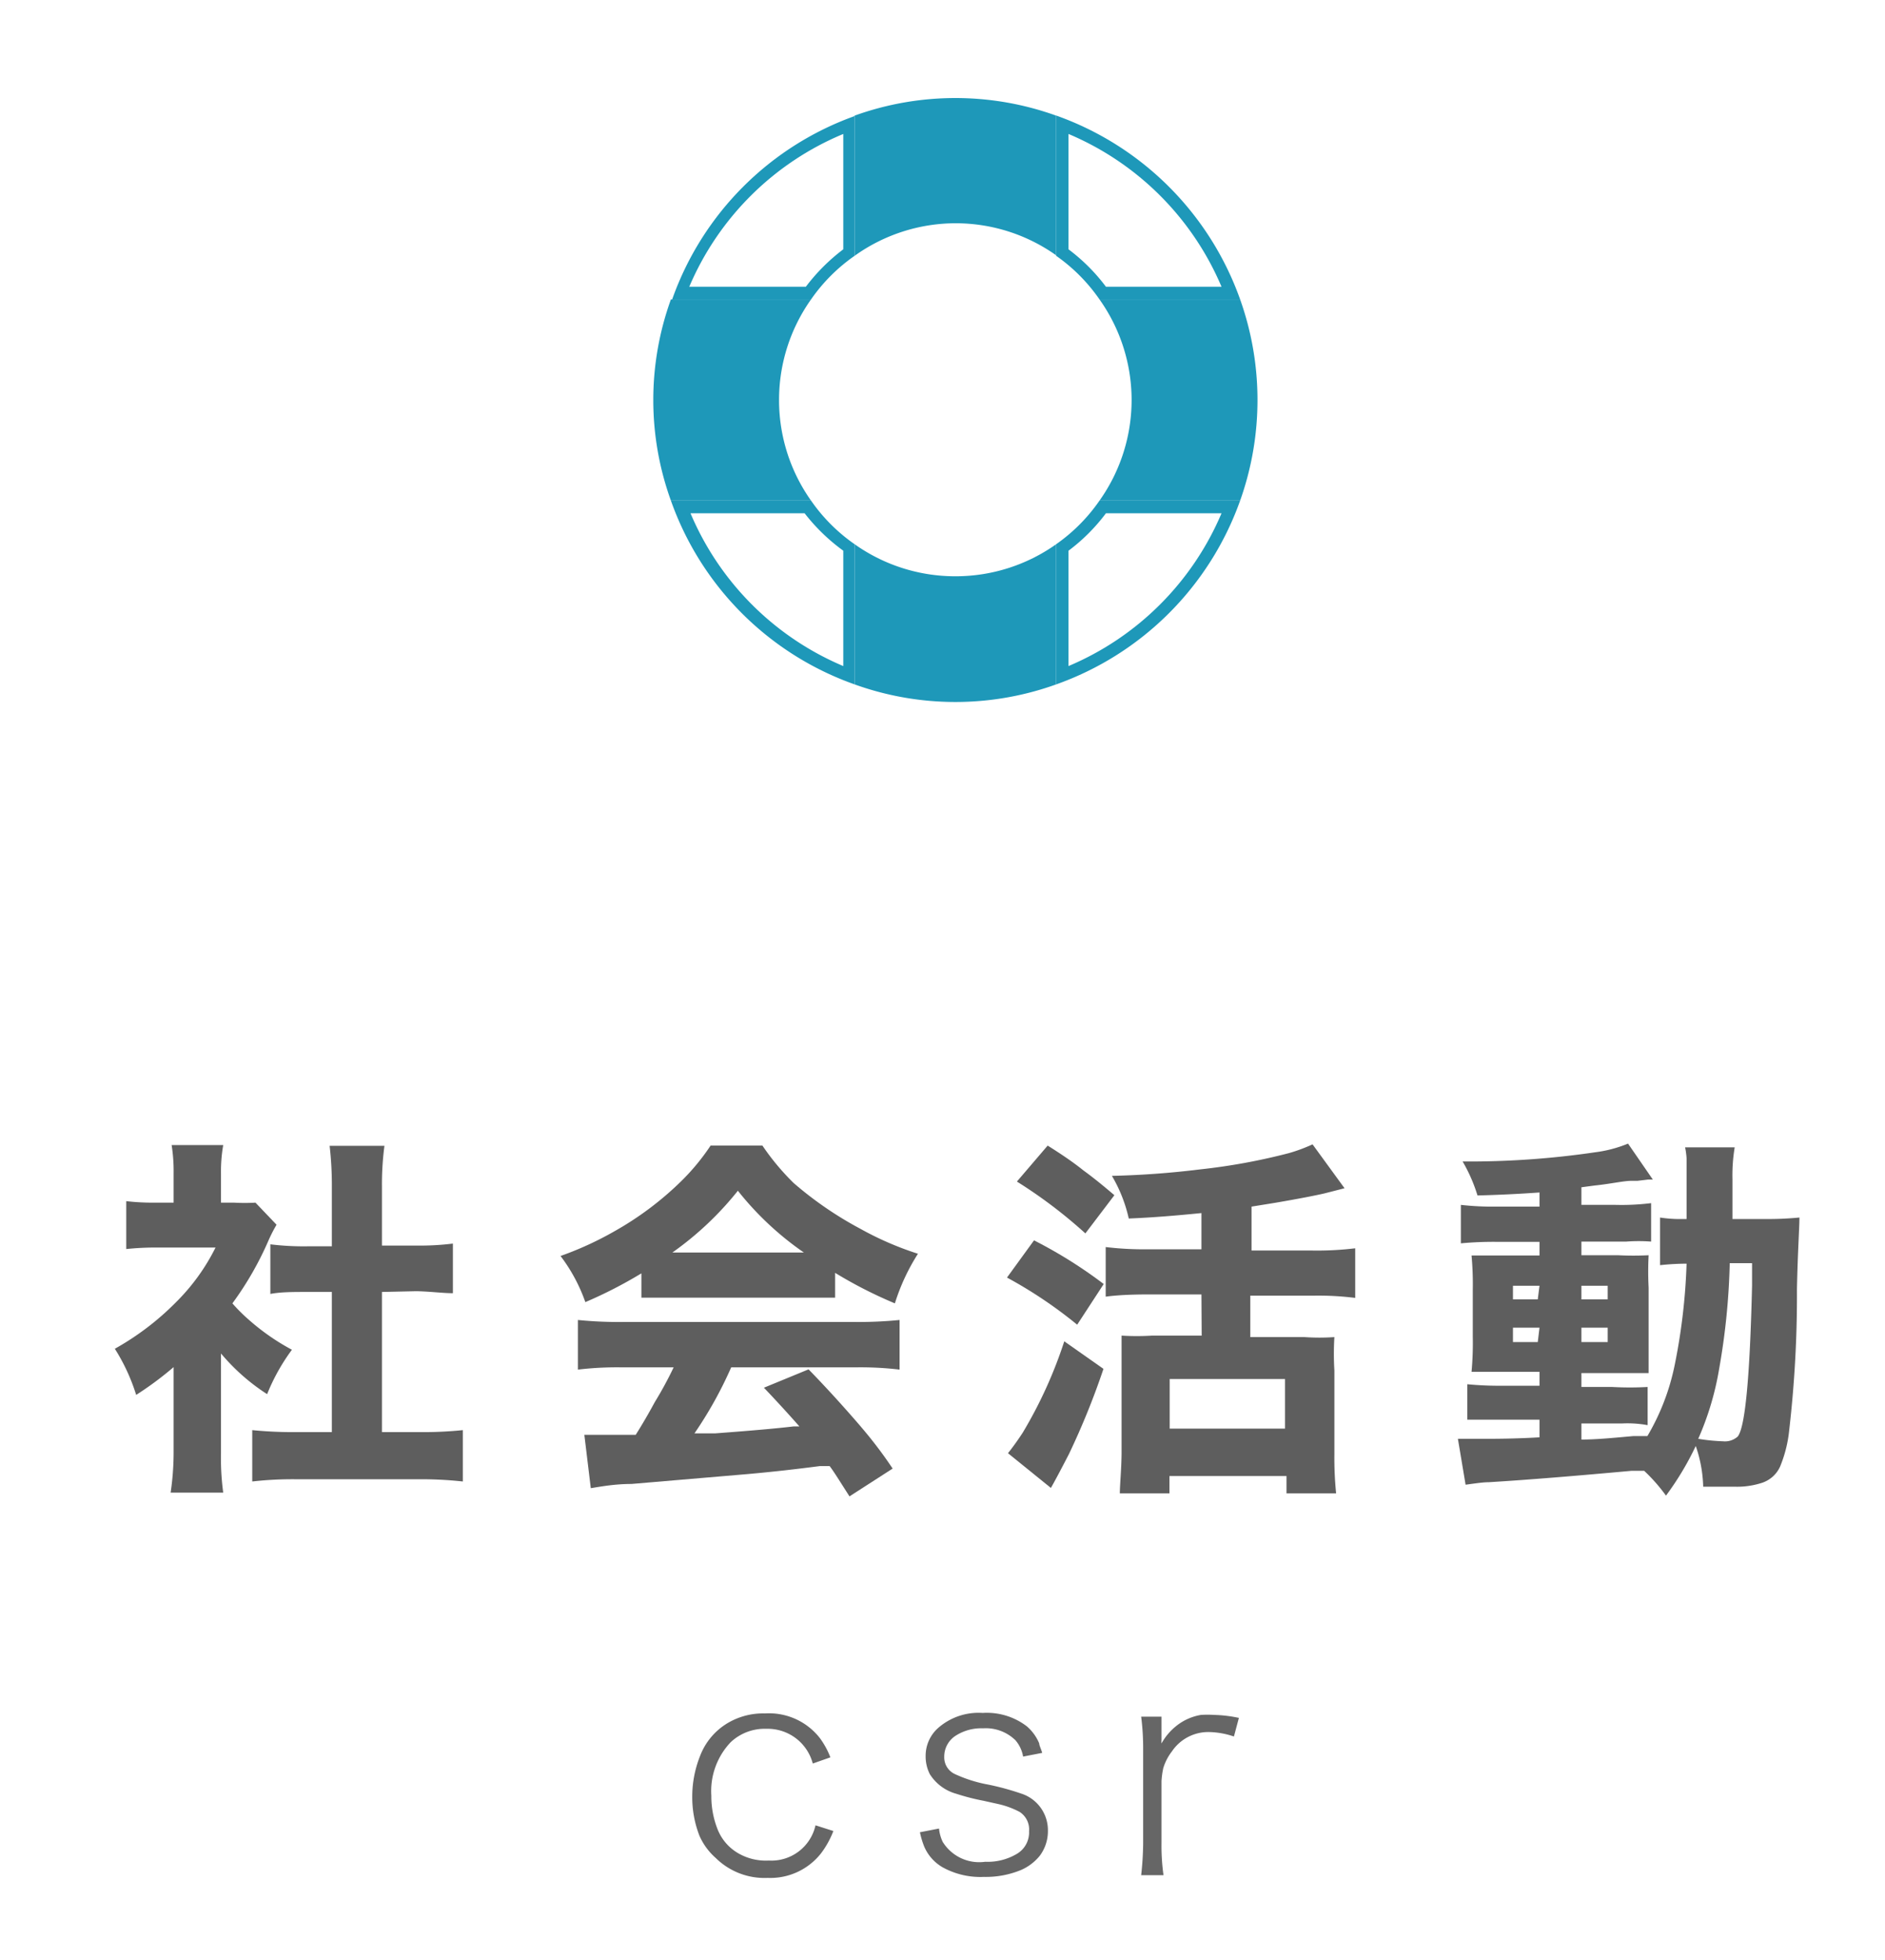 <svg xmlns="http://www.w3.org/2000/svg" width="76" height="79" viewBox="0 0 76 79"><defs><style>.cls-1{fill:#5e5e5e;}.cls-2{fill:#666;}.cls-3{fill:#1e98b9;}.cls-4{fill:none;}</style></defs><title>アセット 55</title><g id="レイヤー_2" data-name="レイヤー 2"><g id="レイヤー_1-2" data-name="レイヤー 1"><path class="cls-1" d="M8.91,54.56v4A10.43,10.43,0,0,0,9,60.17H6.88A11.2,11.2,0,0,0,7,58.56V55.11a13.48,13.48,0,0,1-1.51,1.12,7.78,7.78,0,0,0-.86-1.86,11,11,0,0,0,2.47-1.88,8.32,8.32,0,0,0,1.59-2.2H6.38a11.39,11.39,0,0,0-1.29.06V48.42a9.48,9.48,0,0,0,1.18.06H7V47.29a6.75,6.75,0,0,0-.08-1.13H9a6.16,6.16,0,0,0-.09,1.15v1.17h.53a7.46,7.46,0,0,0,.86,0l.85.89a6,6,0,0,0-.34.67,13,13,0,0,1-1.44,2.5,6.63,6.63,0,0,0,.65.65,9.09,9.09,0,0,0,1.75,1.22,8,8,0,0,0-1,1.79A8.25,8.25,0,0,1,8.91,54.56Zm6.49-2.48v5.65h1.5a15.9,15.9,0,0,0,1.76-.08v2.07a15.65,15.65,0,0,0-1.76-.09h-5a14.49,14.49,0,0,0-1.73.09V57.65a16.84,16.84,0,0,0,1.76.08h1.45V52.08h-1c-.57,0-1.06,0-1.48.08v-2a10.94,10.94,0,0,0,1.48.08h1V47.86a14,14,0,0,0-.09-1.67H15.5a11.8,11.8,0,0,0-.1,1.67v2.35h1.38a10.73,10.73,0,0,0,1.48-.08v2c-.42,0-.91-.07-1.48-.08Z"/><path class="cls-1" d="M25.86,51.33a17.85,17.85,0,0,1-2.26,1.16,6.79,6.79,0,0,0-1-1.86,13.35,13.35,0,0,0,2.18-1,12.79,12.79,0,0,0,2.67-2,8.93,8.93,0,0,0,1.2-1.45h2.09A9.75,9.75,0,0,0,32,47.69a14.58,14.58,0,0,0,2.7,1.85,12.71,12.71,0,0,0,2.31,1,8.33,8.33,0,0,0-.93,2,17.8,17.8,0,0,1-2.41-1.23v1c-.36,0-.82,0-1.38,0H27.21c-.52,0-1,0-1.35,0Zm1.3,3.79H25.1a13.4,13.4,0,0,0-1.8.09v-2a16.45,16.45,0,0,0,1.8.08h9.38a16.64,16.64,0,0,0,1.79-.08v2a13.33,13.33,0,0,0-1.79-.09h-5A16.21,16.21,0,0,1,28,57.78l.84,0Q31,57.62,32,57.5l.23,0c-.37-.42-.84-.94-1.43-1.56l1.8-.74c.74.76,1.37,1.46,1.91,2.08s1,1.2,1.48,1.92l-1.74,1.12c-.36-.56-.63-1-.8-1.22l-.4,0c-.92.12-1.88.23-2.89.32l-4.7.4c-.66,0-1.21.1-1.64.17l-.26-2.15c.36,0,.71,0,1,0l1.07,0c.24-.38.5-.82.77-1.32A15,15,0,0,0,27.16,55.12Zm-.05-4.63h5.3A12.33,12.33,0,0,1,29.75,48,12.86,12.86,0,0,1,27.11,50.49Z"/><path class="cls-1" d="M41.69,50a18.62,18.62,0,0,1,2.81,1.76l-1.07,1.64A18,18,0,0,0,40.6,51.5Zm2.8,5.18a30.48,30.48,0,0,1-1.39,3.43c-.37.72-.62,1.18-.73,1.37l-1.73-1.4c.16-.2.36-.47.59-.82a18,18,0,0,0,1.68-3.69Zm-2.25-9q.91.57,1.44,1c.36.26.77.59,1.25,1l-1.17,1.54A19.35,19.35,0,0,0,41,47.63Zm6.2,6H46.32q-1.09,0-1.74.09v-2a12.88,12.88,0,0,0,1.72.09h2.14V48.9c-1,.1-1.95.18-2.93.22a5.93,5.93,0,0,0-.68-1.72,35.14,35.14,0,0,0,3.55-.26,24.58,24.58,0,0,0,3.6-.66,6.67,6.67,0,0,0,.94-.35l1.29,1.77-.82.21c-.35.08-1,.21-2,.38l-.93.15v1.77h2.44a12.8,12.8,0,0,0,1.74-.09v2a11.89,11.89,0,0,0-1.72-.09H50.41v1.67H52.6a8.68,8.68,0,0,0,1.2,0,11,11,0,0,0,0,1.34v3.38a14.22,14.22,0,0,0,.07,1.58h-2v-.7H47.15v.7h-2c0-.35.06-.88.07-1.6V55.12c0-.52,0-.95,0-1.28a10,10,0,0,0,1.23,0h2Zm-1.28,3.41v2h4.65v-2Z"/><path class="cls-1" d="M62.07,48.07c-.84.06-1.68.1-2.5.12a6.43,6.43,0,0,0-.6-1.37,34.79,34.79,0,0,0,5.34-.37,5.19,5.19,0,0,0,1.33-.35l1,1.45-.2,0-.42.05-.23,0c-.33,0-.83.12-1.5.19l-.53.07v.71h1.39a9.62,9.62,0,0,0,1.42-.07v1.55a6.62,6.62,0,0,0-1,0H63.76v.55h1.48a12.29,12.29,0,0,0,1.23,0,12.74,12.74,0,0,0,0,1.31V54c0,.65,0,1.1,0,1.35-.27,0-.72,0-1.33,0H63.76v.56H65a12.87,12.87,0,0,0,1.43,0v1.54a4.45,4.45,0,0,0-1-.07H63.76v.65c.61,0,1.31-.07,2.09-.14l.57,0a9.24,9.24,0,0,0,1.1-2.86A24.38,24.38,0,0,0,68,50.94a10.21,10.21,0,0,0-1.07.06V49.08a5.33,5.33,0,0,0,.94.06H68v-.92c0-.78,0-1.3,0-1.53a3.11,3.11,0,0,0-.06-.44h2a6.86,6.86,0,0,0-.09,1.29c0,.53,0,1.07,0,1.6h1.27a13.32,13.32,0,0,0,1.43-.06c0,.42-.07,1.39-.1,2.89a47.3,47.3,0,0,1-.31,5.66,5.21,5.21,0,0,1-.37,1.49,1.22,1.22,0,0,1-.78.67,3.24,3.24,0,0,1-1.06.14h-.44l-.82,0a5.42,5.42,0,0,0-.3-1.64,11.83,11.83,0,0,1-1.2,2,7,7,0,0,0-.88-1l-.51,0c-2.2.2-4.12.36-5.76.46-.24,0-.55.05-.93.1L58.78,58c.26,0,.57,0,.94,0,.55,0,1.33,0,2.35-.06v-.71H60.58c-.57,0-1,0-1.42,0V55.8a13.32,13.32,0,0,0,1.43.06h1.48V55.3H60.82c-.64,0-1.13,0-1.49,0a12.77,12.77,0,0,0,.05-1.42V52a12.72,12.72,0,0,0-.05-1.39c.36,0,.86,0,1.5,0h1.24v-.55H60.32a14.18,14.18,0,0,0-1.42.06V48.57a11.54,11.54,0,0,0,1.43.07h1.74Zm0,3.76H61v.55h1Zm0,1.69H61v.58h1Zm1.69-1.69v.55h1.06v-.55Zm0,1.69v.58h1.06v-.58ZM68.47,58a7.73,7.73,0,0,0,1,.1.77.77,0,0,0,.59-.19q.45-.54.58-6.09l0-.9h-.9a27.85,27.85,0,0,1-.42,4.22A11.78,11.78,0,0,1,68.47,58Z"/><path class="cls-2" d="M33.48,70.84l-.71.25a1.88,1.88,0,0,0-1.87-1.4,2,2,0,0,0-1.44.54,2.86,2.86,0,0,0-.78,2.16,3.6,3.6,0,0,0,.24,1.32,1.94,1.94,0,0,0,.85,1A2.22,2.22,0,0,0,31,75a1.82,1.82,0,0,0,1.88-1.42l.72.23a3.66,3.66,0,0,1-.49.89,2.6,2.6,0,0,1-2.16,1,2.8,2.8,0,0,1-2.09-.8A2.58,2.58,0,0,1,28.2,74a4.29,4.29,0,0,1-.29-1.57,4.42,4.42,0,0,1,.31-1.63,2.63,2.63,0,0,1,1.1-1.33,2.8,2.8,0,0,1,1.52-.4,2.6,2.6,0,0,1,2.22,1A3.36,3.36,0,0,1,33.48,70.84Z"/><path class="cls-2" d="M37.86,73.71a1.59,1.59,0,0,0,.15.54,1.73,1.73,0,0,0,1.71.8A2.31,2.31,0,0,0,41,74.73a1,1,0,0,0,.49-.91.84.84,0,0,0-.38-.78,3.47,3.47,0,0,0-.83-.31l-.63-.14a8.81,8.81,0,0,1-1.09-.28,1.84,1.84,0,0,1-1.07-.79,1.57,1.57,0,0,1-.17-.73,1.5,1.5,0,0,1,.5-1.13,2.47,2.47,0,0,1,1.8-.61,2.65,2.65,0,0,1,1.78.54,1.83,1.83,0,0,1,.5.69c0,.08.07.21.12.38l-.77.15a1.36,1.36,0,0,0-.31-.66,1.71,1.71,0,0,0-1.3-.48,1.91,1.91,0,0,0-1.08.28,1,1,0,0,0-.49.87.74.74,0,0,0,.42.69,5.56,5.56,0,0,0,1.36.43,10.68,10.68,0,0,1,1.32.36,1.55,1.55,0,0,1,1.08,1.51,1.65,1.65,0,0,1-.33,1,2,2,0,0,1-.75.57,3.72,3.72,0,0,1-1.5.28A3.15,3.15,0,0,1,38,75.27a1.76,1.76,0,0,1-.74-.84,3.37,3.37,0,0,1-.17-.57Z"/><path class="cls-2" d="M49.75,70a3.36,3.36,0,0,0-1-.18,1.77,1.77,0,0,0-1.5.78,2.1,2.1,0,0,0-.35.68,3.45,3.45,0,0,0-.07.52v2.49a8.64,8.64,0,0,0,.08,1.3h-.9a12.39,12.39,0,0,0,.08-1.3V70.5a10,10,0,0,0-.08-1.3h.82v.94a.71.71,0,0,0,0,.14,2.36,2.36,0,0,1,.59-.7,2.16,2.16,0,0,1,1-.45,4.09,4.09,0,0,1,.53,0,5.34,5.34,0,0,1,1,.12Z"/><path class="cls-3" d="M32.44,20.69A7.71,7.71,0,0,0,34,22.2v4.65a11.57,11.57,0,0,1-6.16-6.16h4.65m.26-.51H27.05a12.15,12.15,0,0,0,7.41,7.41V21.94a7,7,0,0,1-1.76-1.76Z"/><path class="cls-3" d="M49.25,20.69a11.59,11.59,0,0,1-6.17,6.16V22.2a7.45,7.45,0,0,0,1.51-1.51h4.66m.74-.51H44.33a7,7,0,0,1-1.75,1.76v5.65A12.2,12.2,0,0,0,50,20.18Z"/><path class="cls-3" d="M34,5.4v4.65a7.71,7.71,0,0,0-1.51,1.51H27.79A11.57,11.57,0,0,1,34,5.4m.51-.74a12.15,12.15,0,0,0-7.41,7.41H32.7a7,7,0,0,1,1.76-1.76V4.66Z"/><path class="cls-3" d="M43.08,5.4a11.59,11.59,0,0,1,6.17,6.16H44.59a7.45,7.45,0,0,0-1.51-1.51V5.4m-.5-.74v5.65a7,7,0,0,1,1.75,1.76H50a12.2,12.2,0,0,0-7.41-7.41Z"/><path class="cls-3" d="M38.52,9a7,7,0,0,1,4.06,1.29V4.66a12,12,0,0,0-8.12,0v5.65A7,7,0,0,1,38.52,9Z"/><path class="cls-3" d="M38.52,23.23a7,7,0,0,1-4.06-1.29v5.65a12,12,0,0,0,8.12,0V21.94A7,7,0,0,1,38.52,23.23Z"/><path class="cls-3" d="M31.41,16.12a7,7,0,0,1,1.29-4.05H27.05a11.93,11.93,0,0,0,0,8.11H32.7A7,7,0,0,1,31.41,16.12Z"/><path class="cls-3" d="M44.33,12.07a7,7,0,0,1,0,8.11H50a12.1,12.1,0,0,0,0-8.11Z"/><rect class="cls-4" width="76" height="79"/></g></g></svg>